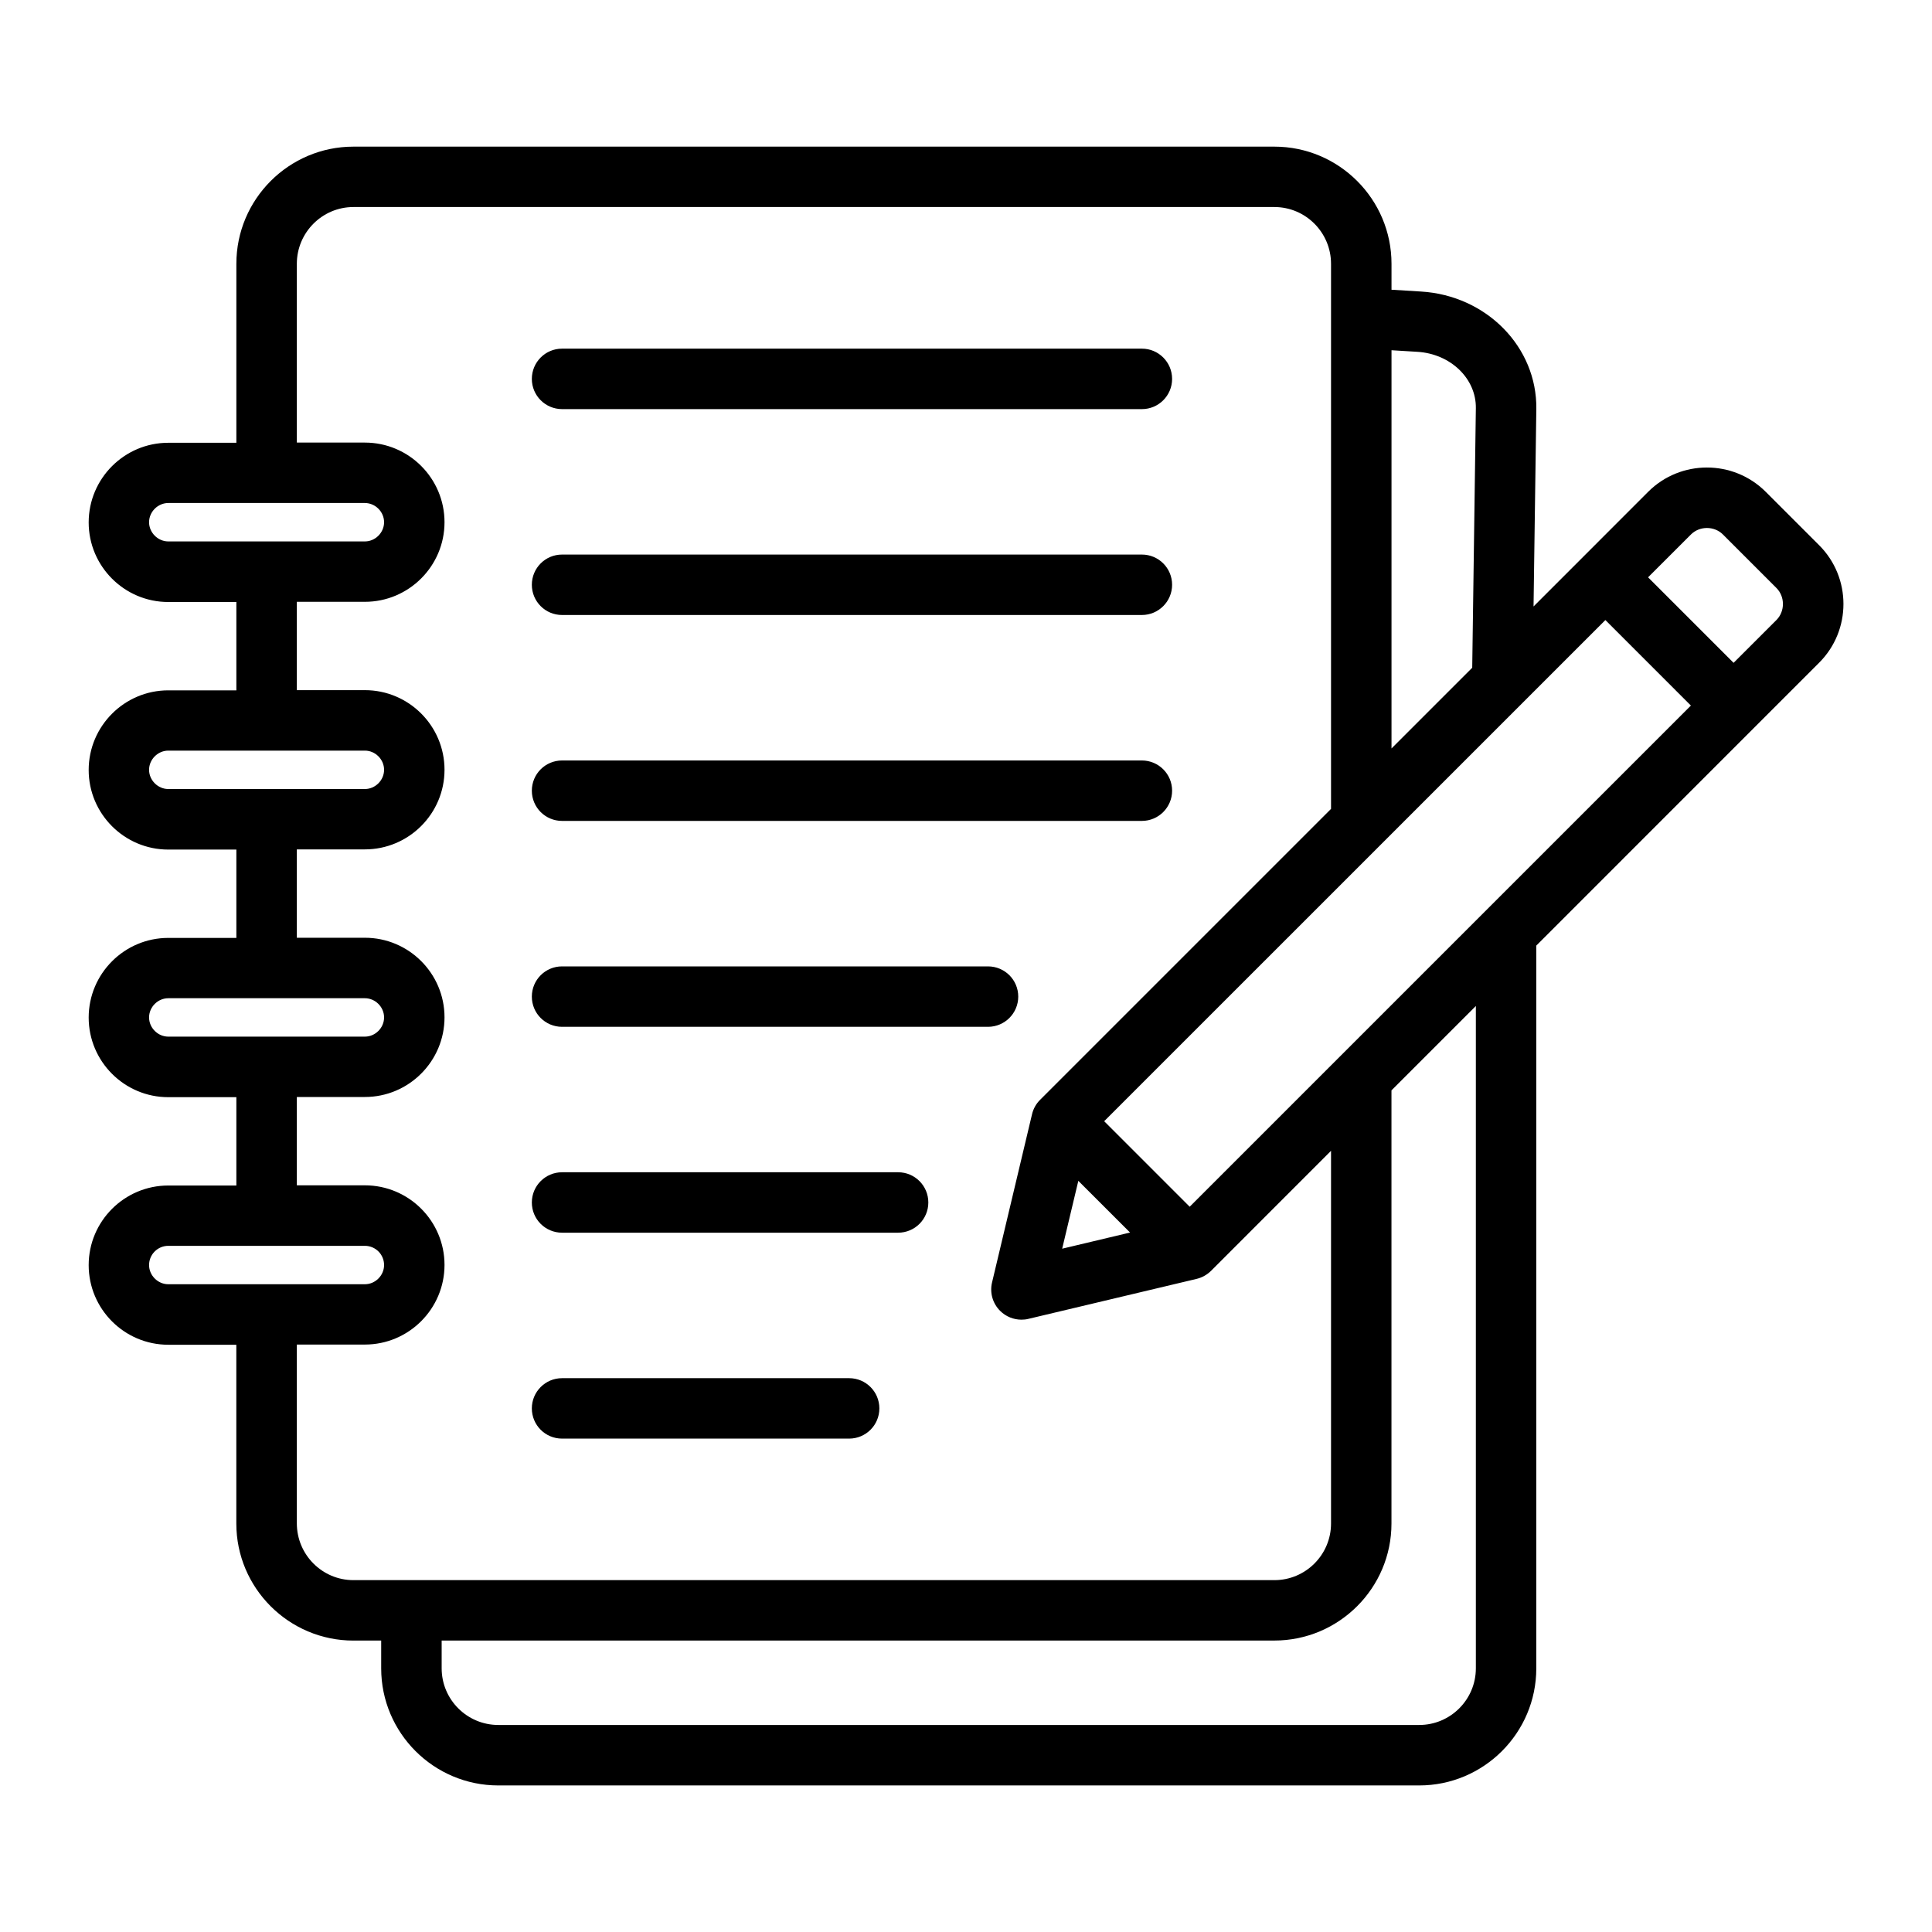 <?xml version="1.0" encoding="UTF-8"?>
<svg xmlns="http://www.w3.org/2000/svg" width="50" height="50" viewBox="0 0 50 50" fill="none">
  <path d="M13.764 9.806C13.764 9.374 14.113 9.023 14.546 9.023H29.552C29.983 9.023 30.334 9.373 30.334 9.806C30.334 10.238 29.984 10.588 29.552 10.588H14.546C14.113 10.587 13.764 10.237 13.764 9.806ZM14.546 15.916H29.552C29.983 15.916 30.334 15.566 30.334 15.134C30.334 14.701 29.984 14.352 29.552 14.352H14.546C14.114 14.352 13.764 14.701 13.764 15.134C13.764 15.566 14.113 15.916 14.546 15.916ZM14.546 21.245H29.552C29.983 21.245 30.334 20.895 30.334 20.463C30.334 20.03 29.984 19.681 29.552 19.681H14.546C14.114 19.681 13.764 20.03 13.764 20.463C13.764 20.895 14.113 21.245 14.546 21.245ZM14.546 26.574H25.569C26.001 26.574 26.352 26.225 26.352 25.792C26.352 25.359 26.002 25.01 25.569 25.01H14.546C14.114 25.01 13.764 25.359 13.764 25.792C13.764 26.225 14.113 26.574 14.546 26.574ZM14.546 31.902H23.243C23.675 31.902 24.025 31.553 24.025 31.12C24.025 30.688 23.676 30.338 23.243 30.338H14.546C14.114 30.338 13.764 30.688 13.764 31.12C13.764 31.553 14.113 31.902 14.546 31.902ZM14.546 37.231H21.976C22.407 37.231 22.758 36.882 22.758 36.449C22.758 36.017 22.408 35.667 21.976 35.667H14.546C14.114 35.667 13.764 36.017 13.764 36.449C13.764 36.882 14.113 37.231 14.546 37.231ZM47.079 17.151L39.759 24.472V43.177C39.759 44.848 38.399 46.207 36.728 46.207H12.896C11.225 46.207 9.865 44.848 9.865 43.177V42.458H9.146C7.476 42.458 6.116 41.099 6.116 39.429V34.802H4.355C3.219 34.802 2.295 33.877 2.295 32.741C2.295 31.605 3.22 30.681 4.355 30.681H6.117V28.395H4.355C3.219 28.395 2.295 27.47 2.295 26.334C2.295 25.198 3.22 24.273 4.355 24.273H6.117V21.987H4.355C3.219 21.987 2.295 21.062 2.295 19.927C2.295 18.791 3.22 17.866 4.355 17.866H6.117V15.58H4.355C3.219 15.58 2.295 14.655 2.295 13.52C2.295 12.384 3.22 11.459 4.355 11.459H6.117V6.827C6.117 5.155 7.477 3.795 9.147 3.795H32.981C34.652 3.795 36.012 5.155 36.012 6.827V7.498L36.777 7.545C38.471 7.647 39.781 8.982 39.76 10.584L39.688 15.695L40.994 14.389L42.655 12.727C43.493 11.89 44.857 11.89 45.696 12.727L47.08 14.111C47.918 14.949 47.918 16.314 47.079 17.151ZM43.76 18.26L41.547 16.047L28.576 29.017L30.789 31.23L34.676 27.343L34.677 27.342L38.424 23.595L38.425 23.594L43.76 18.26ZM27.489 32.316L29.246 31.898L27.907 30.56L27.489 32.316ZM36.012 9.064V19.37L38.101 17.281L38.195 10.562C38.205 9.797 37.541 9.157 36.682 9.105L36.012 9.064ZM4.355 14.012H9.443C9.713 14.012 9.94 13.784 9.94 13.515C9.94 13.245 9.713 13.018 9.443 13.018H4.355C4.086 13.018 3.858 13.245 3.858 13.515C3.858 13.784 4.086 14.012 4.355 14.012ZM4.355 20.42H9.443C9.713 20.42 9.94 20.192 9.94 19.923C9.94 19.653 9.713 19.426 9.443 19.426H4.355C4.086 19.426 3.858 19.653 3.858 19.923C3.858 20.192 4.086 20.42 4.355 20.42ZM4.355 26.828H9.443C9.713 26.828 9.94 26.601 9.94 26.331C9.94 26.061 9.713 25.834 9.443 25.834H4.355C4.086 25.834 3.858 26.061 3.858 26.331C3.858 26.601 4.086 26.828 4.355 26.828ZM4.355 33.236H9.443C9.713 33.236 9.94 33.009 9.94 32.739C9.94 32.465 9.718 32.242 9.443 32.242H4.355C4.081 32.242 3.858 32.465 3.858 32.739C3.858 33.009 4.086 33.236 4.355 33.236ZM9.147 40.894H32.981C33.79 40.894 34.447 40.236 34.447 39.428V29.783L31.342 32.889C31.239 32.991 31.11 33.063 30.97 33.097L26.615 34.132C26.556 34.147 26.494 34.153 26.435 34.153C26.23 34.153 26.03 34.072 25.882 33.924C25.689 33.731 25.611 33.454 25.674 33.19L26.709 28.836C26.742 28.695 26.814 28.566 26.917 28.464L34.447 20.934V6.827C34.447 6.018 33.79 5.358 32.981 5.358H9.147C8.339 5.358 7.682 6.018 7.682 6.827V11.454H9.443C10.58 11.454 11.504 12.379 11.504 13.515C11.504 14.65 10.579 15.575 9.443 15.575H7.682V17.861H9.443C10.58 17.861 11.504 18.786 11.504 19.922C11.504 21.058 10.579 21.982 9.443 21.982H7.682V24.269H9.443C10.58 24.269 11.504 25.193 11.504 26.329C11.504 27.465 10.579 28.39 9.443 28.39H7.682V30.676H9.443C10.58 30.676 11.504 31.601 11.504 32.736C11.504 33.872 10.579 34.797 9.443 34.797H7.682V39.424C7.682 40.236 8.339 40.894 9.147 40.894ZM38.195 26.035L36.011 28.219V39.428C36.011 41.099 34.651 42.457 32.98 42.457H11.43V43.176C11.43 43.984 12.087 44.642 12.896 44.642H36.73C37.538 44.642 38.195 43.984 38.195 43.176V26.035ZM45.974 15.217L44.59 13.833C44.365 13.608 43.985 13.608 43.761 13.833L42.652 14.941L44.865 17.154L45.974 16.046C46.198 15.821 46.198 15.441 45.974 15.217Z" fill="black"></path>
</svg>
